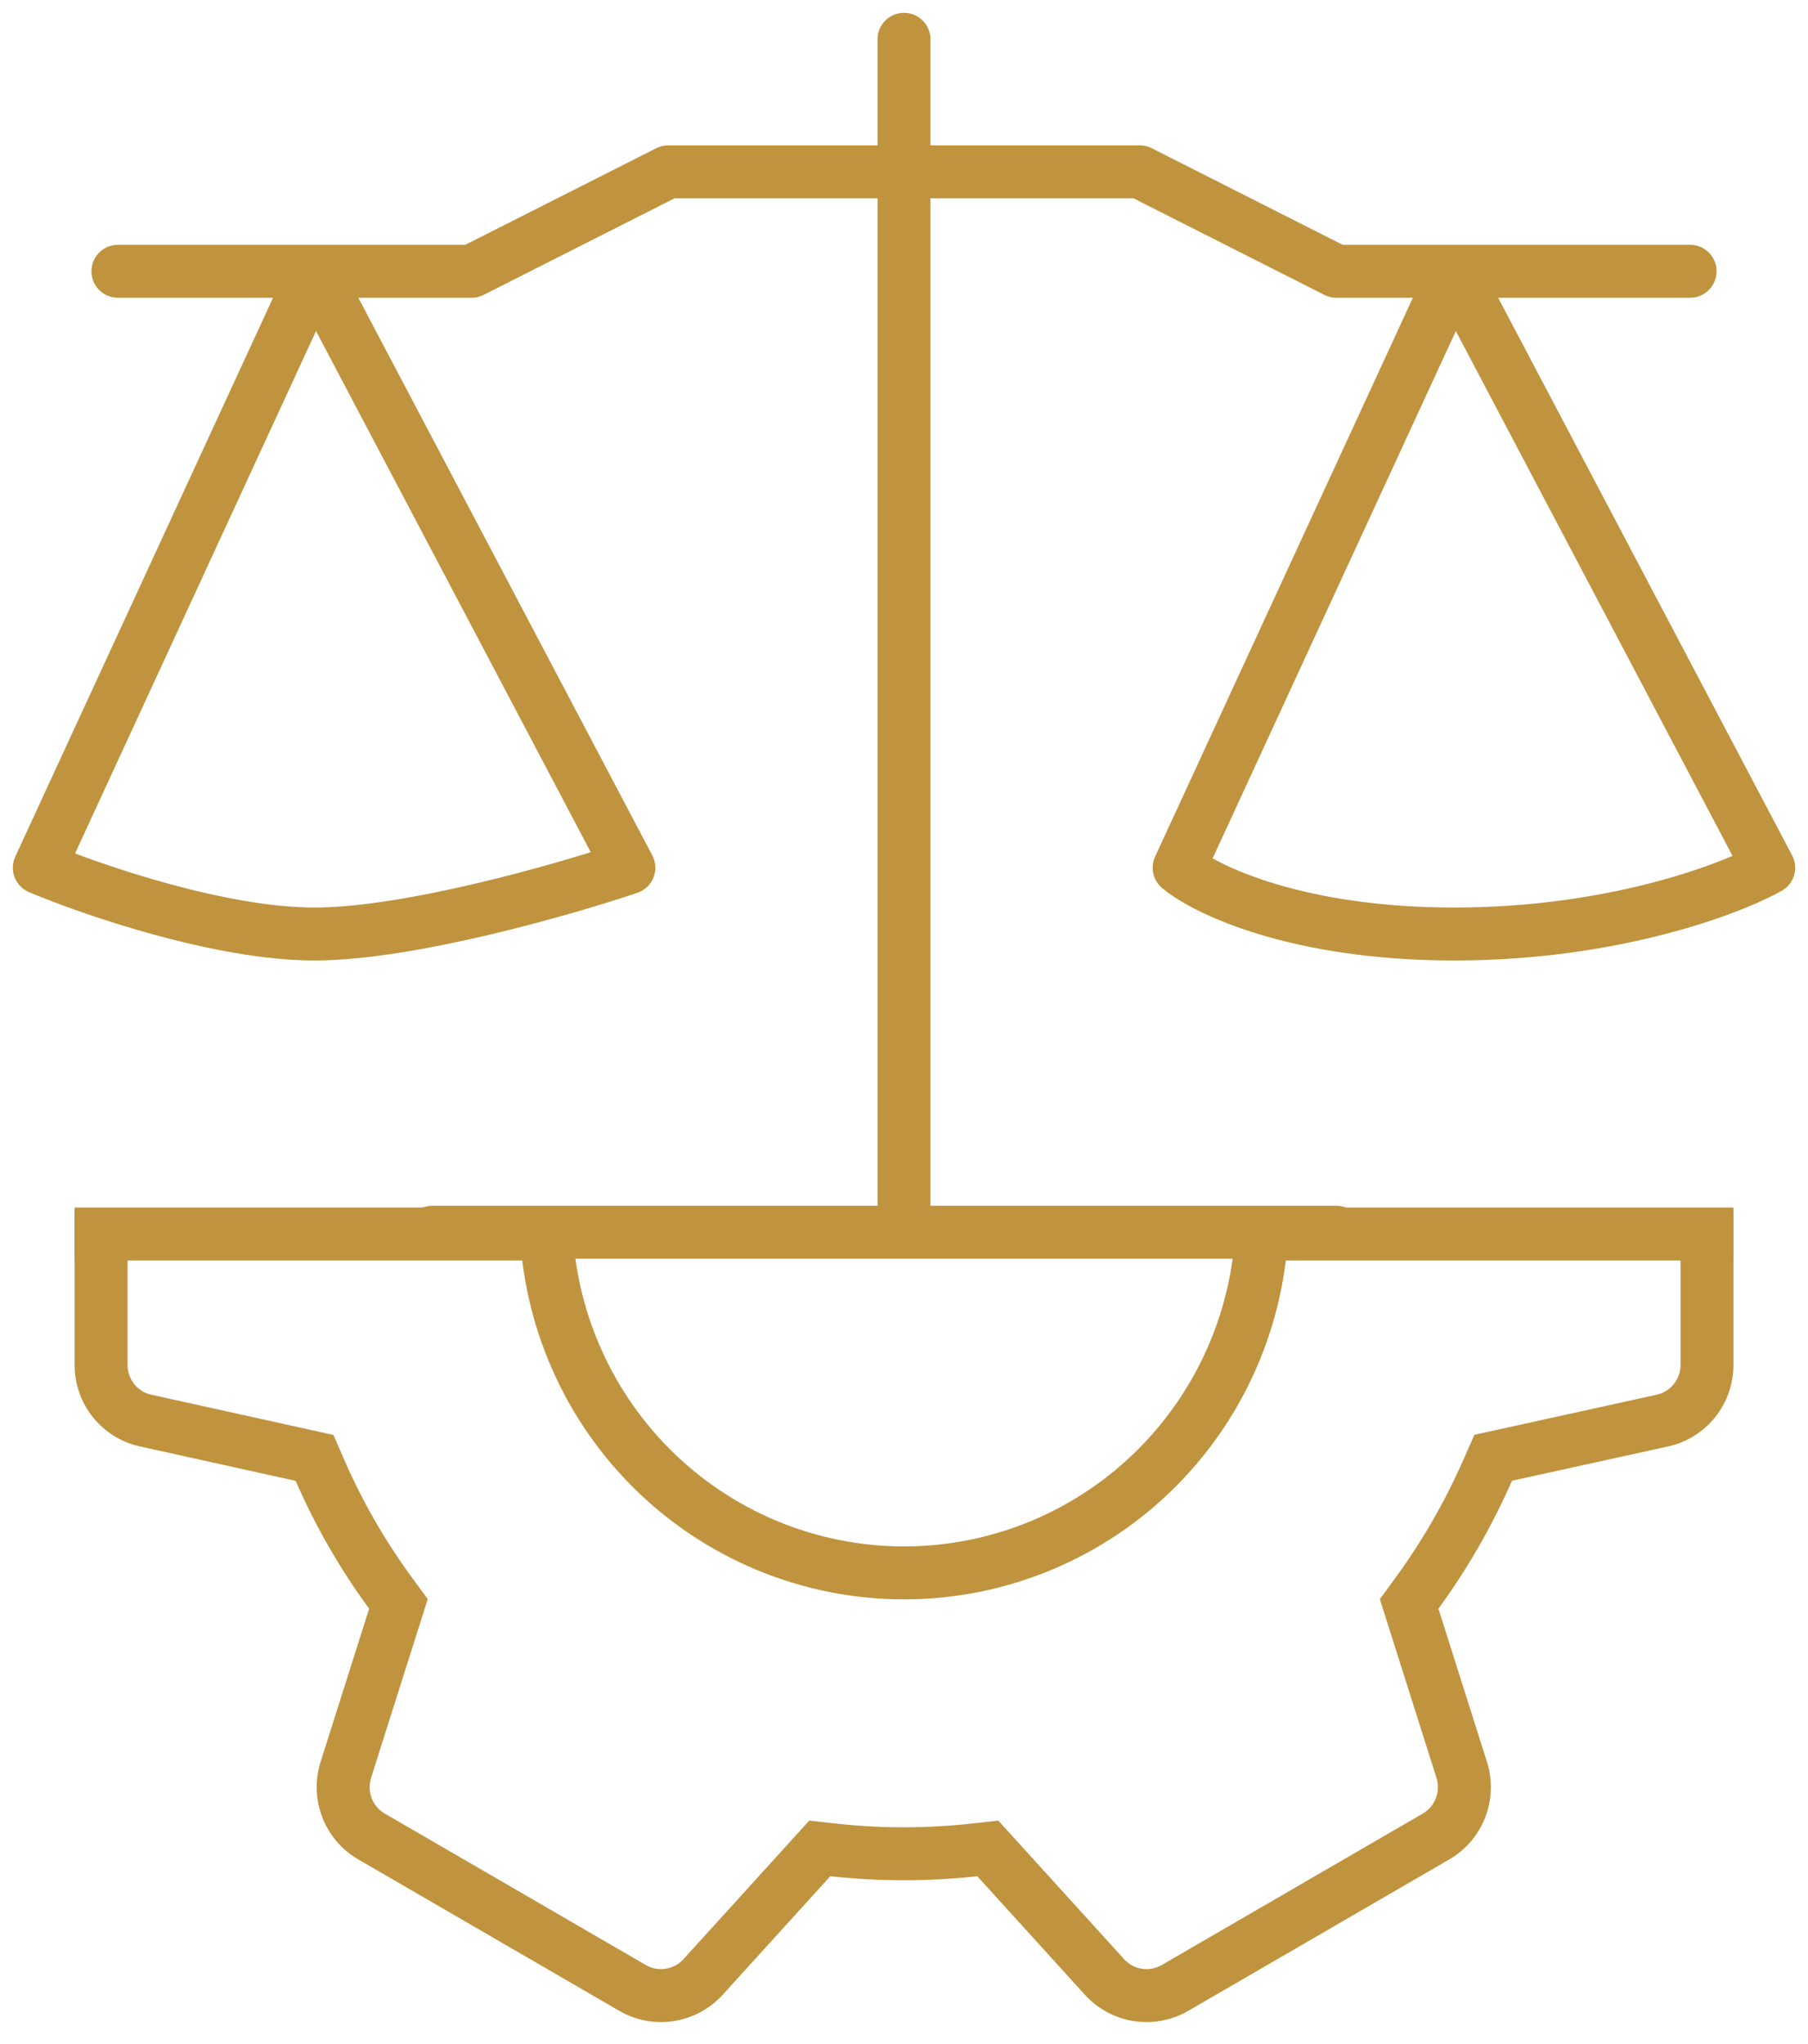 <svg width="46" height="52" viewBox="0 0 46 52" fill="none" xmlns="http://www.w3.org/2000/svg">
<path fill-rule="evenodd" clip-rule="evenodd" d="M1.898 30.866L1.898 34.726C1.899 35.209 2.063 35.678 2.365 36.054C2.667 36.431 3.087 36.692 3.557 36.796L7.522 37.672C8.023 38.822 8.65 39.913 9.392 40.925L8.157 44.82C8.011 45.281 8.026 45.779 8.2 46.23C8.374 46.682 8.696 47.059 9.113 47.301L15.767 51.161C16.626 51.653 17.71 51.483 18.381 50.752L21.125 47.73C22.367 47.867 23.622 47.867 24.864 47.73L27.608 50.752C28.276 51.483 29.363 51.653 30.222 51.161L36.876 47.301C37.293 47.06 37.614 46.682 37.788 46.231C37.962 45.78 37.978 45.283 37.832 44.822L36.597 40.925C37.337 39.911 37.964 38.819 38.469 37.669L42.443 36.796C42.913 36.693 43.334 36.431 43.636 36.055C43.938 35.678 44.103 35.209 44.103 34.726L44.103 30.866L42.757 30.866L42.757 34.725C42.756 34.903 42.695 35.075 42.585 35.212C42.475 35.349 42.323 35.443 42.154 35.48L42.154 35.48L38.18 36.354L37.511 36.501L37.236 37.128C36.77 38.189 36.191 39.196 35.509 40.131L35.107 40.682L35.313 41.331L36.548 45.229C36.601 45.398 36.596 45.581 36.532 45.746C36.468 45.912 36.35 46.049 36.2 46.136L29.553 49.992L29.55 49.994C29.24 50.17 28.846 50.109 28.603 49.844L28.602 49.843L25.861 46.824L25.399 46.315L24.716 46.391C23.572 46.517 22.417 46.517 21.273 46.391L20.59 46.315L20.128 46.824L17.389 49.841L17.387 49.843C17.141 50.11 16.748 50.169 16.439 49.994L16.436 49.992L9.789 46.136L9.789 46.136C9.638 46.049 9.521 45.912 9.457 45.746C9.393 45.58 9.387 45.397 9.441 45.228L9.441 45.227L10.676 41.331L10.882 40.68L10.478 40.128C9.796 39.197 9.218 38.193 8.757 37.134L8.483 36.504L7.813 36.356L3.847 35.48L3.846 35.48C3.678 35.443 3.526 35.349 3.416 35.212C3.306 35.075 3.245 34.903 3.245 34.725L3.245 30.866L1.898 30.866ZM13.213 30.866C13.215 33.468 14.244 35.964 16.077 37.806C17.912 39.65 20.403 40.687 23.001 40.687C25.599 40.687 28.089 39.65 29.924 37.806C31.757 35.964 32.787 33.468 32.789 30.866L31.442 30.866C31.44 33.113 30.551 35.267 28.97 36.856C27.387 38.447 25.24 39.34 23.001 39.34C20.762 39.34 18.615 38.447 17.032 36.856C15.451 35.267 14.562 33.113 14.56 30.866L13.213 30.866Z" fill="#C0933E"/>
<path d="M44.103 31.393L31.442 31.393" stroke="#C0933E" stroke-width="1.347" stroke-linejoin="round"/>
<path d="M14.559 31.393L1.897 31.393" stroke="#C0933E" stroke-width="1.347" stroke-linejoin="round"/>
<path d="M23 1V31.348H34H11M43 6.901H37M3 6.901H8M8 6.901H12L17 4.372H29L34 6.901H37M8 6.901L16 22.075C14.333 22.637 10.4 23.761 8 23.761C5.6 23.761 2.333 22.637 1 22.075L8 6.901ZM37 6.901L45 22.075C44 22.637 41 23.761 37 23.761C33 23.761 30.667 22.637 30 22.075L37 6.901Z" stroke="#C0933E" stroke-width="1.347" stroke-linecap="round" stroke-linejoin="round"/>
</svg>
